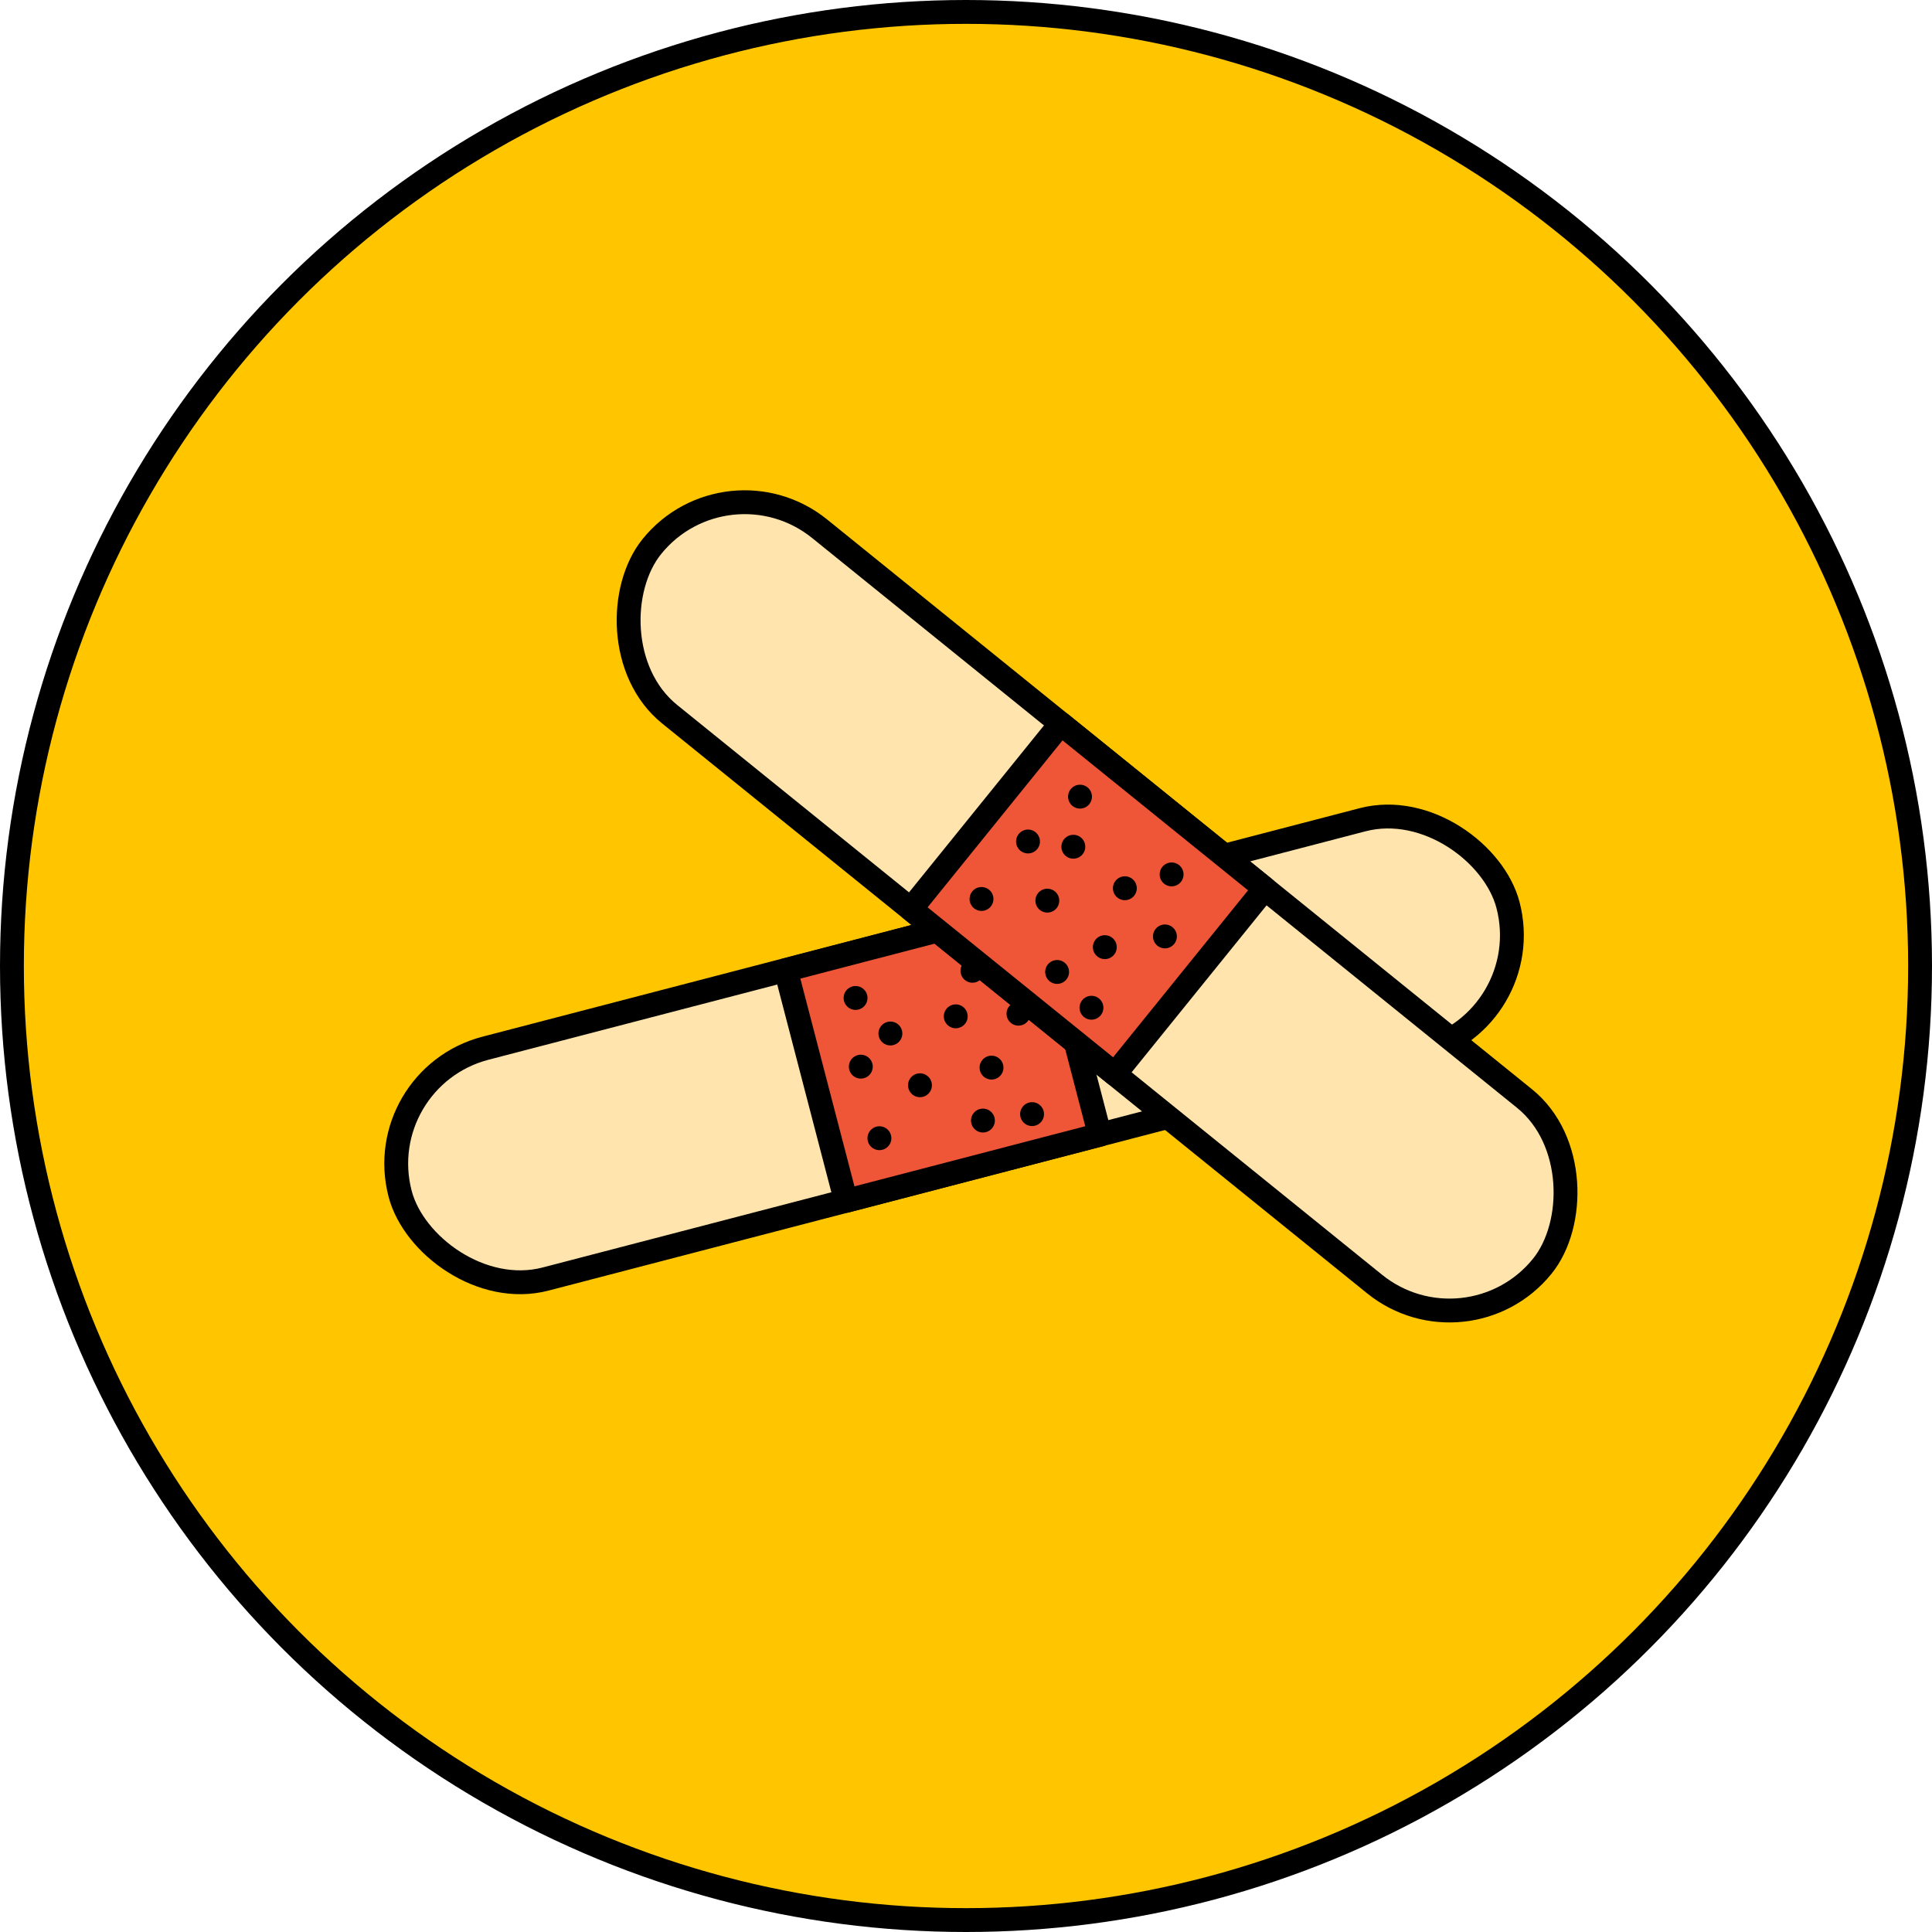 <svg id="Layer_1" data-name="Layer 1" xmlns="http://www.w3.org/2000/svg" viewBox="0 0 81 81"><defs><style>.cls-1{fill:#ffc600;stroke-miterlimit:10;}.cls-1,.cls-2,.cls-3{stroke:#000;}.cls-2{fill:#ffe4ad;}.cls-2,.cls-3{stroke-linecap:round;stroke-linejoin:round;}.cls-3{fill:#ee5637;}</style></defs><circle class="cls-1" cx="40.5" cy="40.5" r="40"/><rect class="cls-2" x="16" y="39" width="48" height="10" rx="5" transform="translate(-9.8 11.5) rotate(-14.6)"/><rect class="cls-3" x="34.02" y="39.13" width="11" height="10" transform="translate(-9.84 11.38) rotate(-14.6)"/><path d="M36.87,48.22a.5.5,0,0,0,0-1,.5.5,0,0,0,0,1Z"/><path d="M38.57,46a.5.5,0,0,0,0-1,.5.5,0,0,0,0,1Z"/><path d="M37.33,43.83a.5.5,0,0,0,0-1,.5.5,0,0,0,0,1Z"/><path d="M35.87,42.34a.5.5,0,0,0,0-1,.5.5,0,0,0,0,1Z"/><path d="M40.77,41.2a.5.5,0,0,0,0-1,.5.5,0,0,0,0,1Z"/><path d="M40.07,43.11a.5.5,0,0,0,0-1,.5.5,0,0,0,0,1Z"/><path d="M41.57,45.26a.5.5,0,0,0,0-1,.5.5,0,0,0,0,1Z"/><path d="M41.21,47.48a.5.5,0,0,0,0-1,.5.5,0,0,0,0,1Z"/><path d="M43.27,47.21a.5.5,0,0,0,0-1,.5.5,0,0,0,0,1Z"/><path d="M42.7,43a.5.5,0,0,0,0-1,.5.5,0,0,0,0,1Z"/><path d="M36.09,45.22a.5.5,0,0,0,0-1,.5.5,0,0,0,0,1Z"/><rect class="cls-2" x="22" y="33" width="48" height="10" rx="5" transform="translate(34.11 -20.47) rotate(38.95)"/><rect class="cls-3" x="40.11" y="32.69" width="11" height="10" transform="translate(33.83 -20.3) rotate(38.95)"/><path d="M41.15,38.19a.5.5,0,0,0,0-1,.5.5,0,0,0,0,1Z"/><path d="M43.91,38.26a.5.5,0,0,0,0-1,.5.5,0,0,0,0,1Z"/><path d="M45,36a.5.5,0,0,0,0-1,.5.5,0,0,0,0,1Z"/><path d="M45.28,33.9a.5.5,0,0,0,0-1,.5.5,0,0,0,0,1Z"/><path d="M49.12,37.16a.5.5,0,0,0,0-1,.5.5,0,0,0,0,1Z"/><path d="M47.16,37.74a.5.5,0,0,0,0-1,.5.5,0,0,0,0,1Z"/><path d="M46.32,40.21a.5.5,0,0,0,0-1,.5.5,0,0,0,0,1Z"/><path d="M44.32,41.25a.5.5,0,0,0,0-1,.5.5,0,0,0,0,1Z"/><path d="M45.76,42.75a.5.5,0,0,0,0-1,.5.5,0,0,0,0,1Z"/><path d="M48.84,39.76a.5.5,0,0,0,0-1,.5.5,0,0,0,0,1Z"/><path d="M43.1,35.78a.5.5,0,0,0,0-1,.5.5,0,0,0,0,1Z"/></svg>